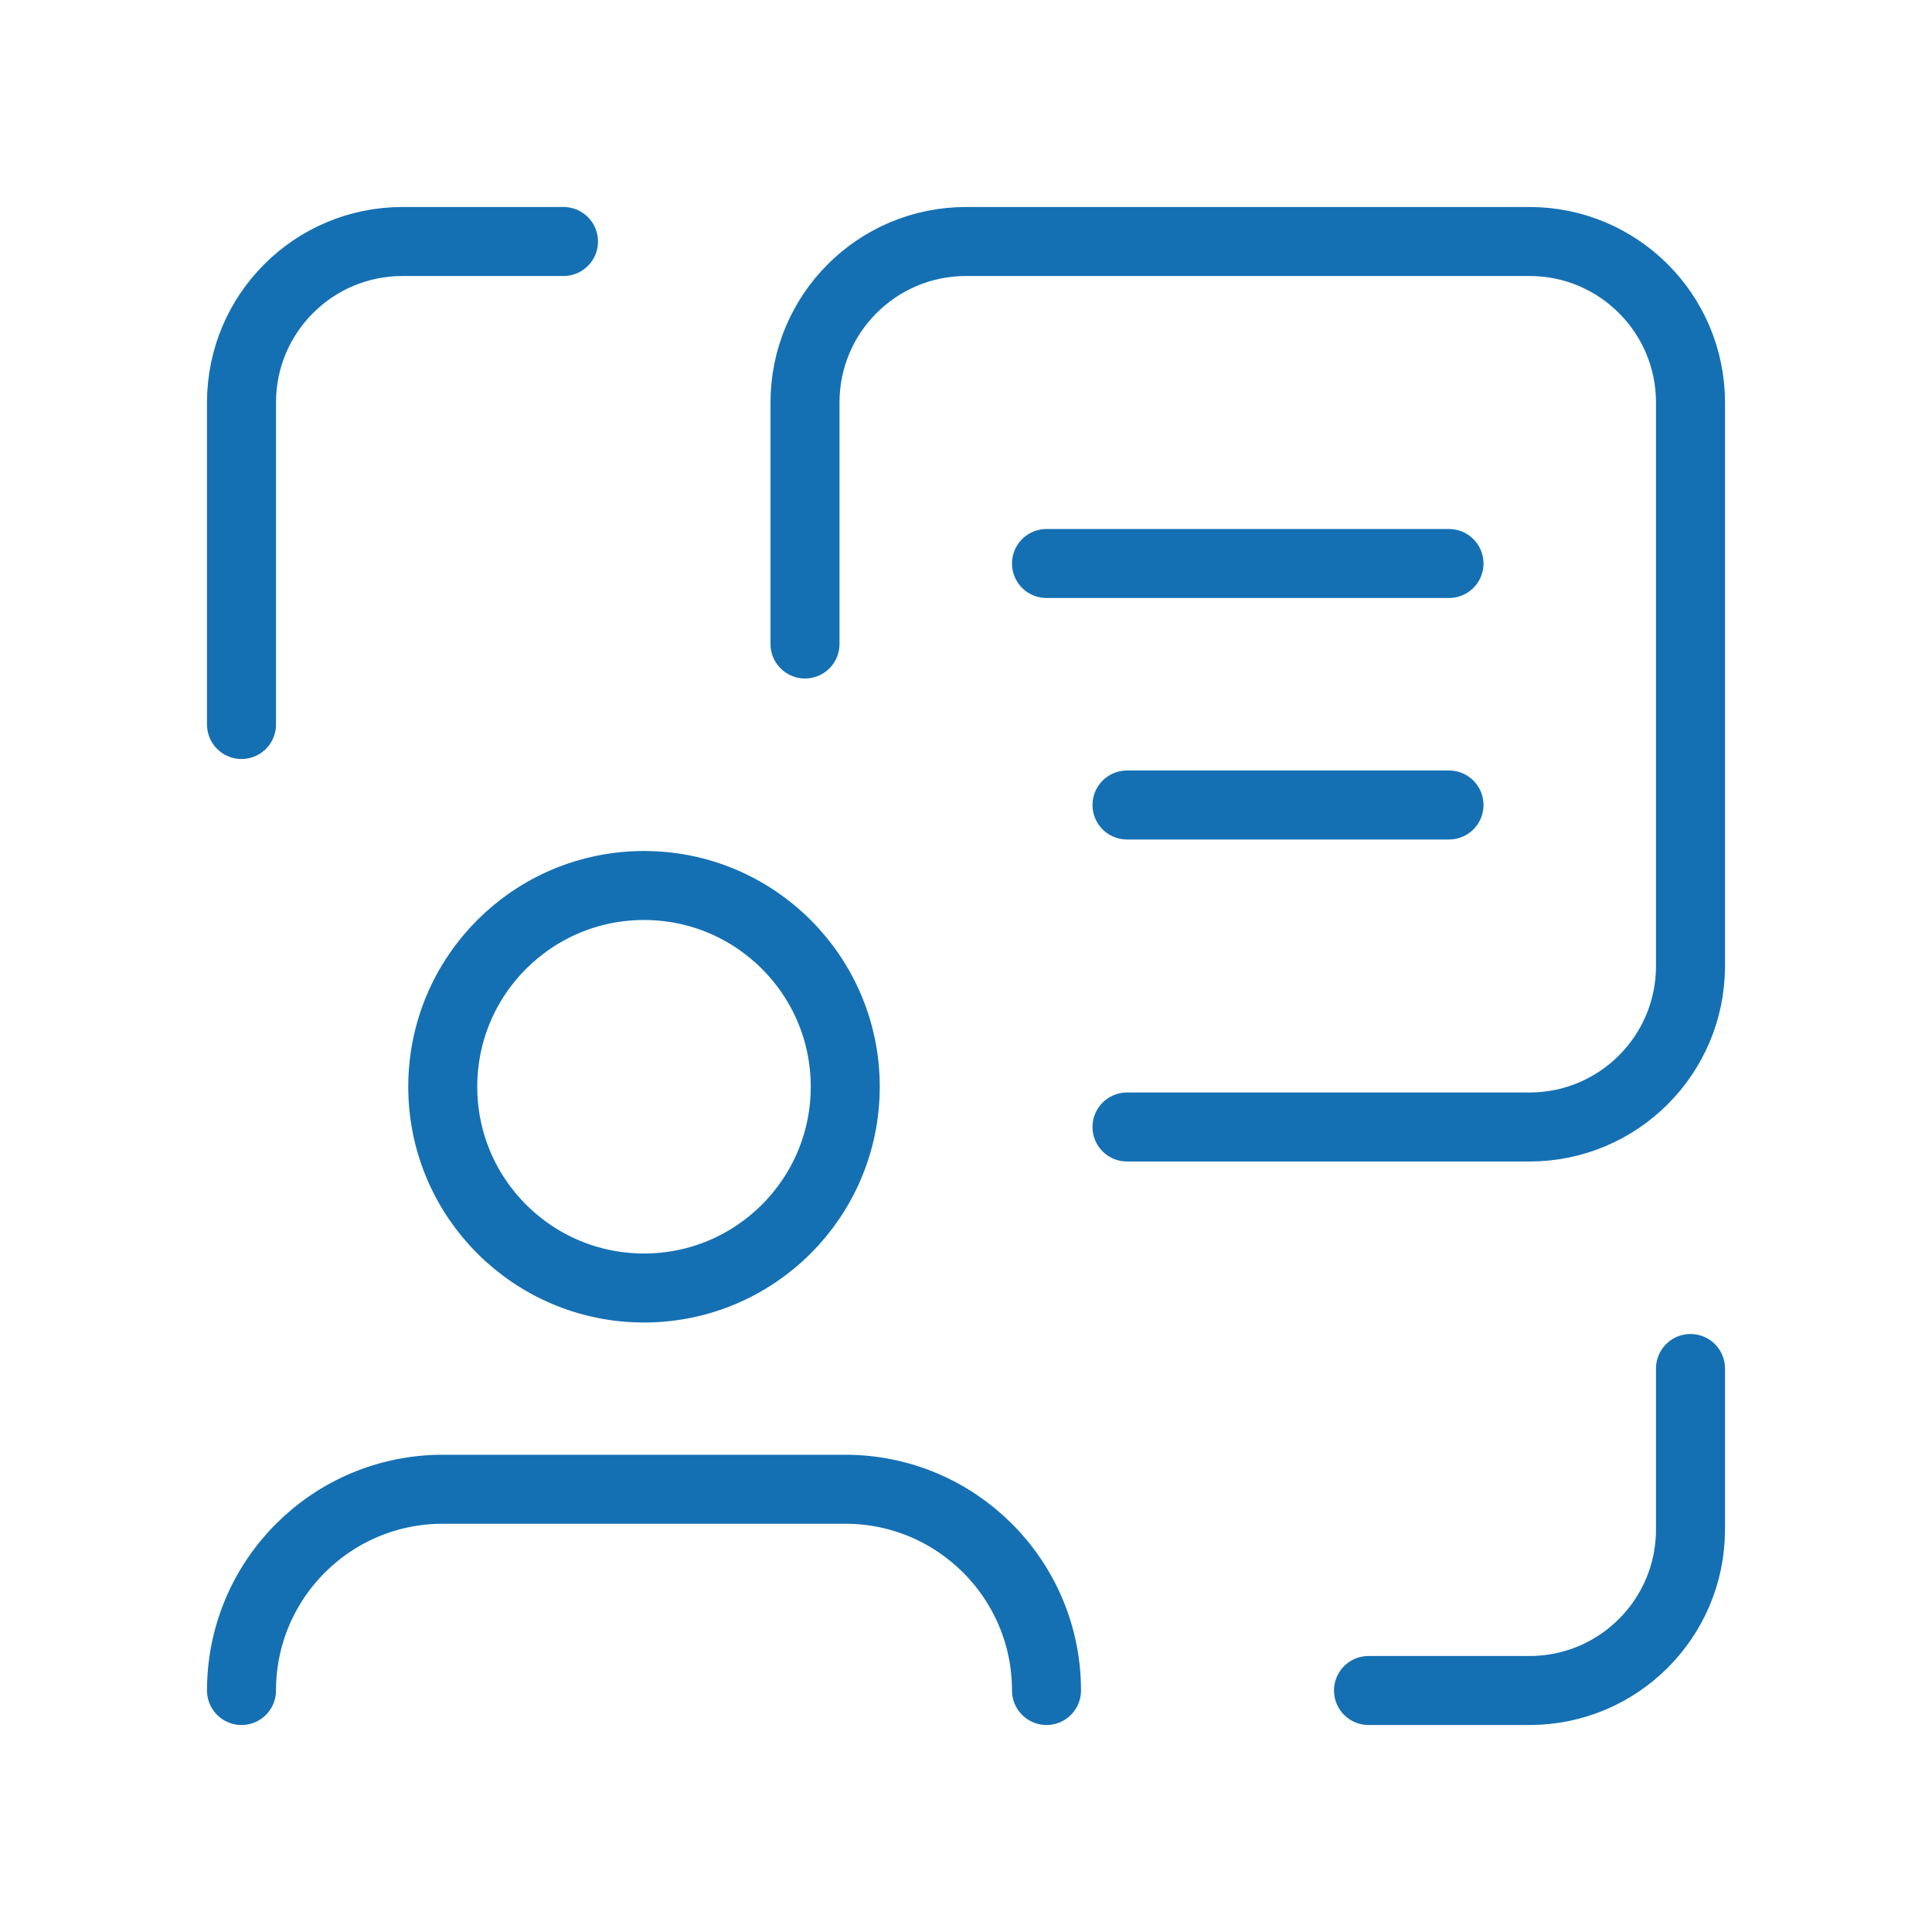 <svg width="42" height="42" viewBox="0 0 42 42" fill="none" xmlns="http://www.w3.org/2000/svg">
<path d="M36.75 29.75V33.25C36.75 35.183 35.183 36.75 33.25 36.75H29.75" stroke="#1570B3" stroke-width="1.5" stroke-linecap="round" stroke-linejoin="round"/>
<path d="M5.25 15.75V8.75C5.25 6.817 6.817 5.25 8.75 5.25H12.25" stroke="#1570B3" stroke-width="1.5" stroke-linecap="round" stroke-linejoin="round"/>
<path d="M17.5 14V8.75C17.5 6.817 19.067 5.25 21 5.25H33.25C35.183 5.25 36.75 6.817 36.75 8.75V21C36.75 22.933 35.183 24.5 33.25 24.5H24.5" stroke="#1570B3" stroke-width="1.5" stroke-linecap="round" stroke-linejoin="round"/>
<path d="M22.75 12.25H31.5" stroke="#1570B3" stroke-width="1.5" stroke-linecap="round" stroke-linejoin="round"/>
<path d="M24.5 17.5H31.5" stroke="#1570B3" stroke-width="1.5" stroke-linecap="round" stroke-linejoin="round"/>
<circle cx="14" cy="23.625" r="4.375" stroke="#1570B3" stroke-width="1.5" stroke-linecap="round" stroke-linejoin="round"/>
<path d="M22.75 36.75C22.75 34.334 20.791 32.375 18.375 32.375H9.625C7.209 32.375 5.25 34.334 5.25 36.75" stroke="#1570B3" stroke-width="1.5" stroke-linecap="round" stroke-linejoin="round"/>
</svg>

